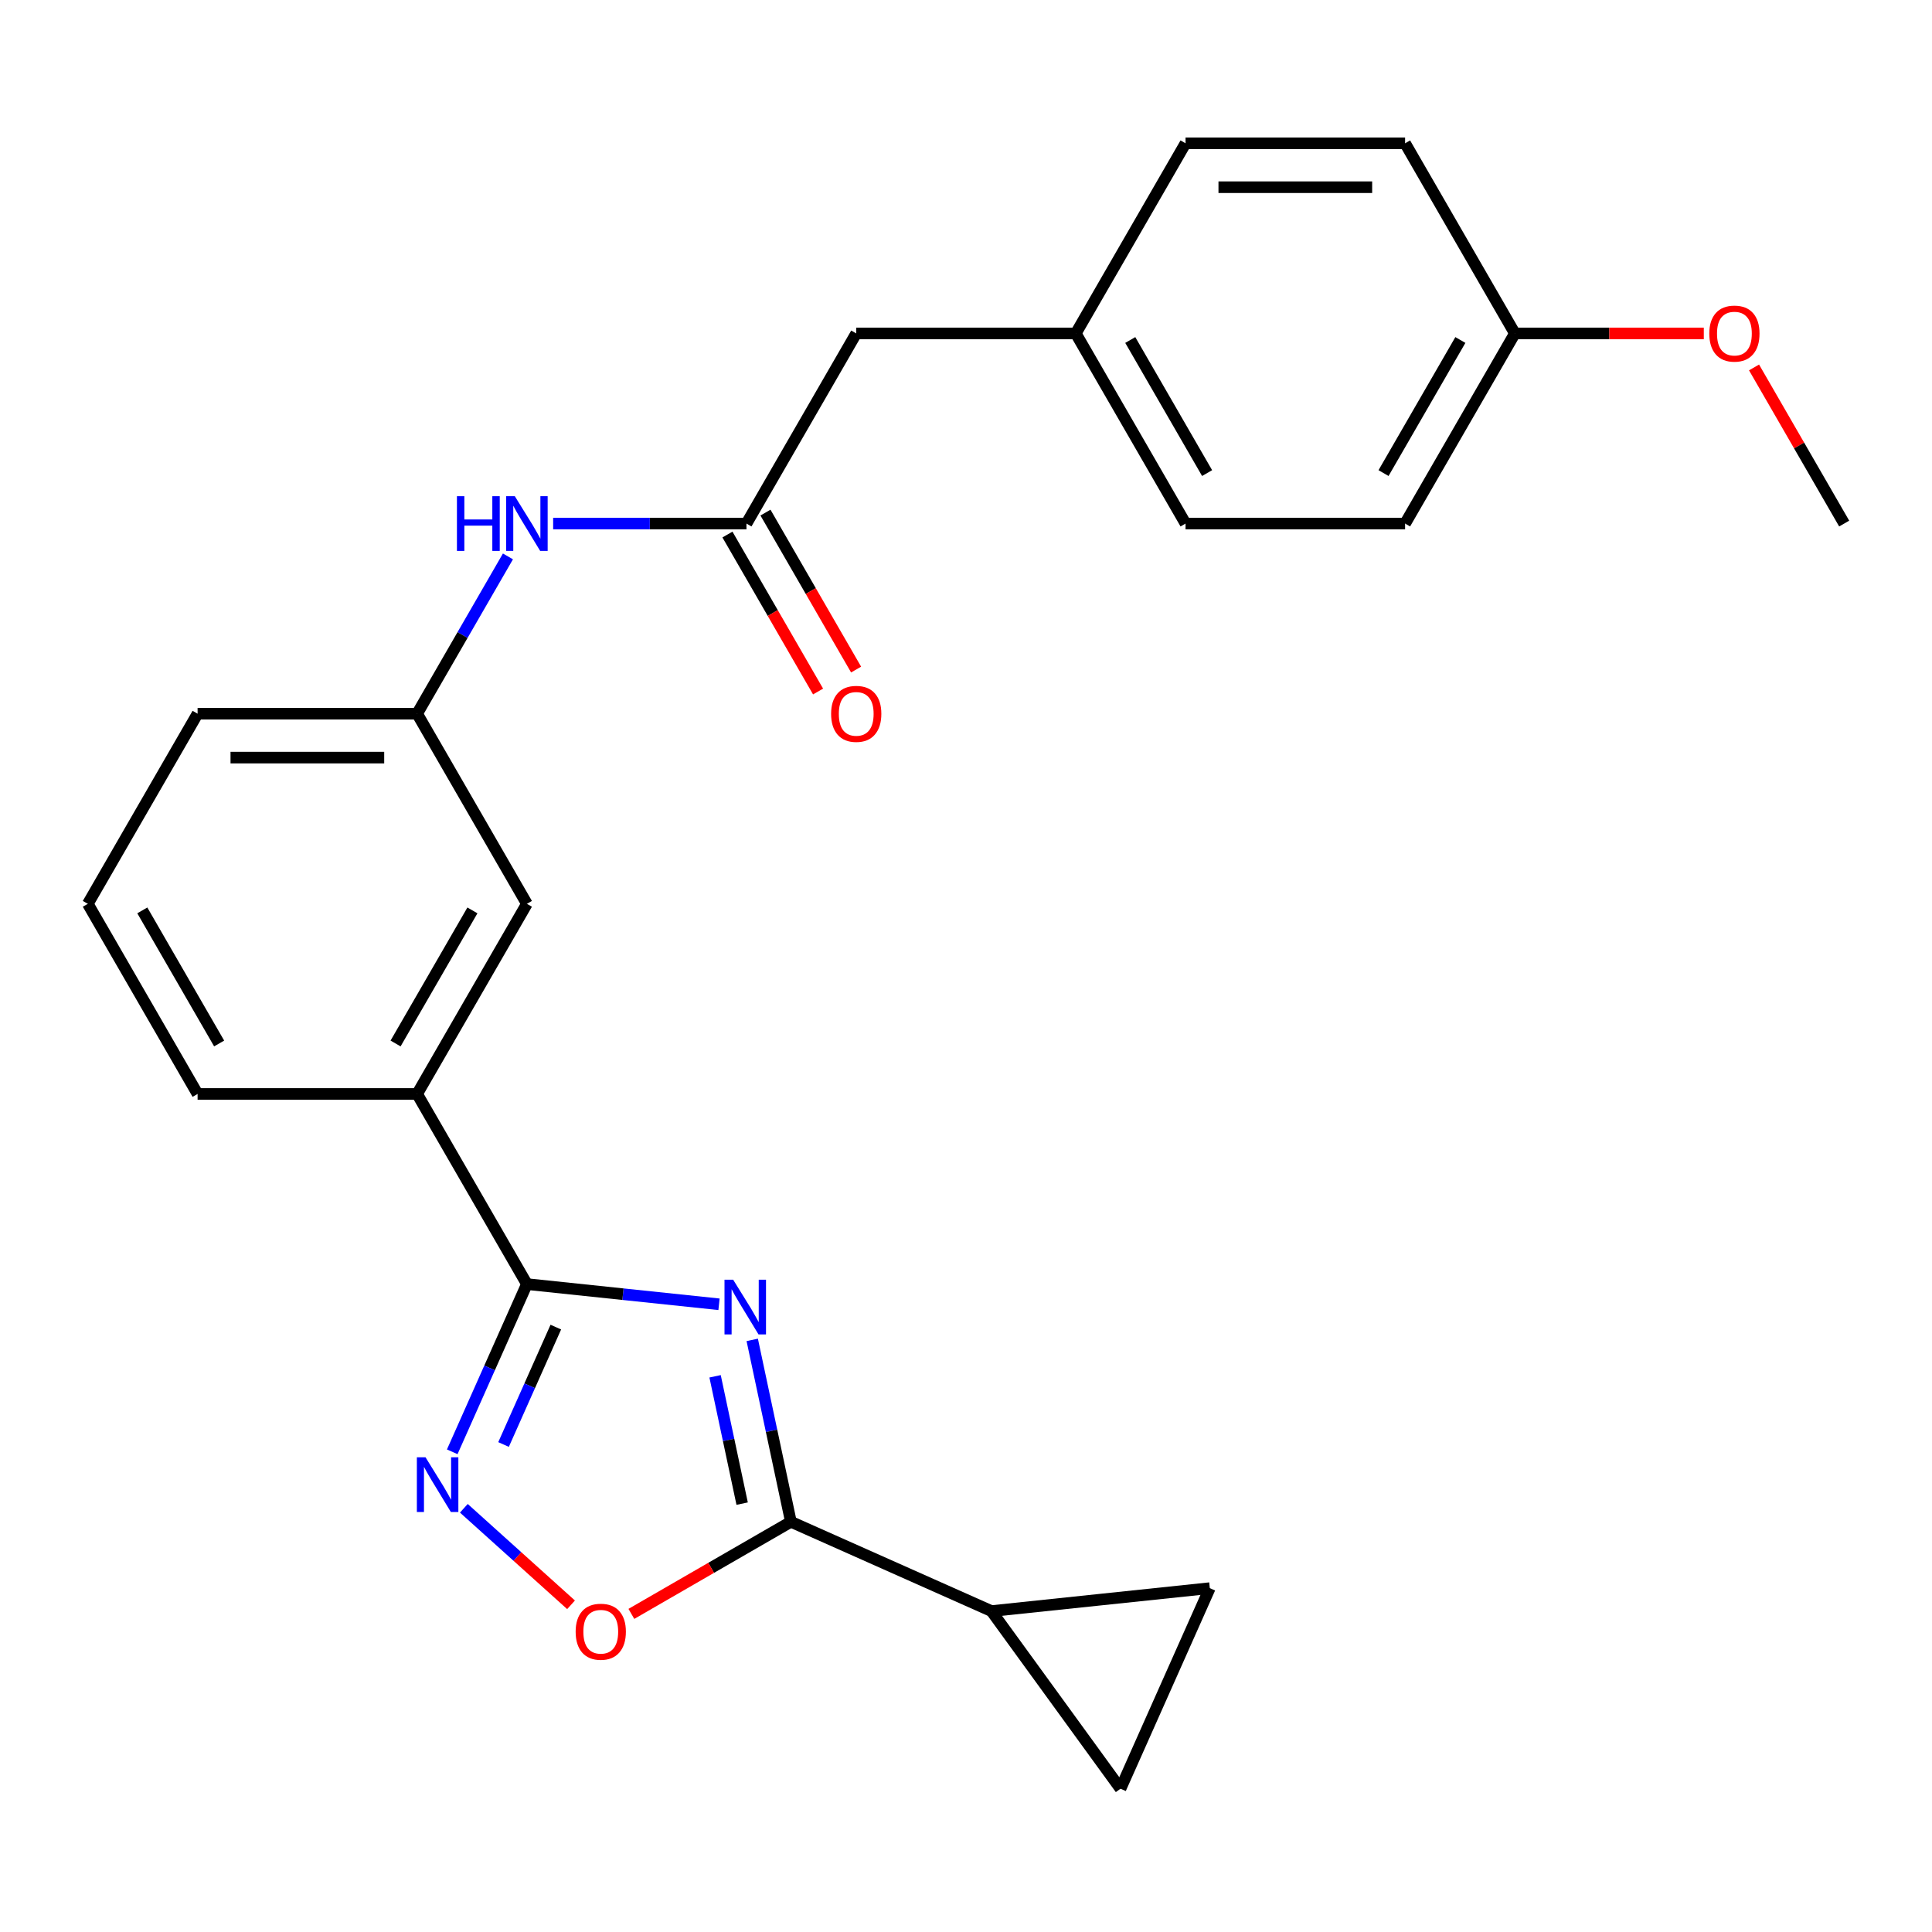 <?xml version='1.0' encoding='iso-8859-1'?>
<svg version='1.1' baseProfile='full'
              xmlns='http://www.w3.org/2000/svg'
                      xmlns:rdkit='http://www.rdkit.org/xml'
                      xmlns:xlink='http://www.w3.org/1999/xlink'
                  xml:space='preserve'
width='1000px' height='1000px' viewBox='0 0 1000 1000'>
<!-- END OF HEADER -->
<rect style='opacity:1.0;fill:#FFFFFF;stroke:none' width='1000' height='1000' x='0' y='0'> </rect>
<path class='bond-0' d='M 372.16,675.094 L 322.444,669.869' style='fill:none;fill-rule:evenodd;stroke:#0000FF;stroke-width:6px;stroke-linecap:butt;stroke-linejoin:miter;stroke-opacity:1' />
<path class='bond-0' d='M 322.444,669.869 L 272.727,664.643' style='fill:none;fill-rule:evenodd;stroke:#000000;stroke-width:6px;stroke-linecap:butt;stroke-linejoin:miter;stroke-opacity:1' />
<path class='bond-1' d='M 389.355,693.522 L 399.361,740.599' style='fill:none;fill-rule:evenodd;stroke:#0000FF;stroke-width:6px;stroke-linecap:butt;stroke-linejoin:miter;stroke-opacity:1' />
<path class='bond-1' d='M 399.361,740.599 L 409.367,787.675' style='fill:none;fill-rule:evenodd;stroke:#000000;stroke-width:6px;stroke-linecap:butt;stroke-linejoin:miter;stroke-opacity:1' />
<path class='bond-1' d='M 370.126,712.371 L 377.13,745.324' style='fill:none;fill-rule:evenodd;stroke:#0000FF;stroke-width:6px;stroke-linecap:butt;stroke-linejoin:miter;stroke-opacity:1' />
<path class='bond-1' d='M 377.13,745.324 L 384.135,778.277' style='fill:none;fill-rule:evenodd;stroke:#000000;stroke-width:6px;stroke-linecap:butt;stroke-linejoin:miter;stroke-opacity:1' />
<path class='bond-2' d='M 272.727,664.643 L 253.402,708.049' style='fill:none;fill-rule:evenodd;stroke:#000000;stroke-width:6px;stroke-linecap:butt;stroke-linejoin:miter;stroke-opacity:1' />
<path class='bond-2' d='M 253.402,708.049 L 234.076,751.454' style='fill:none;fill-rule:evenodd;stroke:#0000FF;stroke-width:6px;stroke-linecap:butt;stroke-linejoin:miter;stroke-opacity:1' />
<path class='bond-2' d='M 287.692,686.909 L 274.164,717.293' style='fill:none;fill-rule:evenodd;stroke:#000000;stroke-width:6px;stroke-linecap:butt;stroke-linejoin:miter;stroke-opacity:1' />
<path class='bond-2' d='M 274.164,717.293 L 260.637,747.677' style='fill:none;fill-rule:evenodd;stroke:#0000FF;stroke-width:6px;stroke-linecap:butt;stroke-linejoin:miter;stroke-opacity:1' />
<path class='bond-8' d='M 272.727,664.643 L 215.909,566.231' style='fill:none;fill-rule:evenodd;stroke:#000000;stroke-width:6px;stroke-linecap:butt;stroke-linejoin:miter;stroke-opacity:1' />
<path class='bond-3' d='M 409.367,787.675 L 368.082,811.511' style='fill:none;fill-rule:evenodd;stroke:#000000;stroke-width:6px;stroke-linecap:butt;stroke-linejoin:miter;stroke-opacity:1' />
<path class='bond-3' d='M 368.082,811.511 L 326.796,835.347' style='fill:none;fill-rule:evenodd;stroke:#FF0000;stroke-width:6px;stroke-linecap:butt;stroke-linejoin:miter;stroke-opacity:1' />
<path class='bond-4' d='M 409.367,787.675 L 513.179,833.895' style='fill:none;fill-rule:evenodd;stroke:#000000;stroke-width:6px;stroke-linecap:butt;stroke-linejoin:miter;stroke-opacity:1' />
<path class='bond-25' d='M 240.088,780.684 L 267.83,805.662' style='fill:none;fill-rule:evenodd;stroke:#0000FF;stroke-width:6px;stroke-linecap:butt;stroke-linejoin:miter;stroke-opacity:1' />
<path class='bond-25' d='M 267.83,805.662 L 295.571,830.641' style='fill:none;fill-rule:evenodd;stroke:#FF0000;stroke-width:6px;stroke-linecap:butt;stroke-linejoin:miter;stroke-opacity:1' />
<path class='bond-6' d='M 513.179,833.895 L 626.193,822.017' style='fill:none;fill-rule:evenodd;stroke:#000000;stroke-width:6px;stroke-linecap:butt;stroke-linejoin:miter;stroke-opacity:1' />
<path class='bond-7' d='M 513.179,833.895 L 579.973,925.829' style='fill:none;fill-rule:evenodd;stroke:#000000;stroke-width:6px;stroke-linecap:butt;stroke-linejoin:miter;stroke-opacity:1' />
<path class='bond-5' d='M 386.364,270.995 L 336.336,270.995' style='fill:none;fill-rule:evenodd;stroke:#000000;stroke-width:6px;stroke-linecap:butt;stroke-linejoin:miter;stroke-opacity:1' />
<path class='bond-5' d='M 336.336,270.995 L 286.308,270.995' style='fill:none;fill-rule:evenodd;stroke:#0000FF;stroke-width:6px;stroke-linecap:butt;stroke-linejoin:miter;stroke-opacity:1' />
<path class='bond-12' d='M 376.522,276.677 L 399.978,317.303' style='fill:none;fill-rule:evenodd;stroke:#000000;stroke-width:6px;stroke-linecap:butt;stroke-linejoin:miter;stroke-opacity:1' />
<path class='bond-12' d='M 399.978,317.303 L 423.433,357.928' style='fill:none;fill-rule:evenodd;stroke:#FF0000;stroke-width:6px;stroke-linecap:butt;stroke-linejoin:miter;stroke-opacity:1' />
<path class='bond-12' d='M 396.205,265.314 L 419.66,305.939' style='fill:none;fill-rule:evenodd;stroke:#000000;stroke-width:6px;stroke-linecap:butt;stroke-linejoin:miter;stroke-opacity:1' />
<path class='bond-12' d='M 419.66,305.939 L 443.115,346.565' style='fill:none;fill-rule:evenodd;stroke:#FF0000;stroke-width:6px;stroke-linecap:butt;stroke-linejoin:miter;stroke-opacity:1' />
<path class='bond-13' d='M 386.364,270.995 L 443.182,172.583' style='fill:none;fill-rule:evenodd;stroke:#000000;stroke-width:6px;stroke-linecap:butt;stroke-linejoin:miter;stroke-opacity:1' />
<path class='bond-26' d='M 626.193,822.017 L 579.973,925.829' style='fill:none;fill-rule:evenodd;stroke:#000000;stroke-width:6px;stroke-linecap:butt;stroke-linejoin:miter;stroke-opacity:1' />
<path class='bond-10' d='M 215.909,566.231 L 272.727,467.819' style='fill:none;fill-rule:evenodd;stroke:#000000;stroke-width:6px;stroke-linecap:butt;stroke-linejoin:miter;stroke-opacity:1' />
<path class='bond-10' d='M 204.749,540.106 L 244.522,471.218' style='fill:none;fill-rule:evenodd;stroke:#000000;stroke-width:6px;stroke-linecap:butt;stroke-linejoin:miter;stroke-opacity:1' />
<path class='bond-21' d='M 215.909,566.231 L 102.273,566.231' style='fill:none;fill-rule:evenodd;stroke:#000000;stroke-width:6px;stroke-linecap:butt;stroke-linejoin:miter;stroke-opacity:1' />
<path class='bond-9' d='M 262.912,287.996 L 239.41,328.702' style='fill:none;fill-rule:evenodd;stroke:#0000FF;stroke-width:6px;stroke-linecap:butt;stroke-linejoin:miter;stroke-opacity:1' />
<path class='bond-9' d='M 239.41,328.702 L 215.909,369.407' style='fill:none;fill-rule:evenodd;stroke:#000000;stroke-width:6px;stroke-linecap:butt;stroke-linejoin:miter;stroke-opacity:1' />
<path class='bond-11' d='M 272.727,467.819 L 215.909,369.407' style='fill:none;fill-rule:evenodd;stroke:#000000;stroke-width:6px;stroke-linecap:butt;stroke-linejoin:miter;stroke-opacity:1' />
<path class='bond-27' d='M 215.909,369.407 L 102.273,369.407' style='fill:none;fill-rule:evenodd;stroke:#000000;stroke-width:6px;stroke-linecap:butt;stroke-linejoin:miter;stroke-opacity:1' />
<path class='bond-27' d='M 198.864,392.135 L 119.318,392.135' style='fill:none;fill-rule:evenodd;stroke:#000000;stroke-width:6px;stroke-linecap:butt;stroke-linejoin:miter;stroke-opacity:1' />
<path class='bond-14' d='M 443.182,172.583 L 556.818,172.583' style='fill:none;fill-rule:evenodd;stroke:#000000;stroke-width:6px;stroke-linecap:butt;stroke-linejoin:miter;stroke-opacity:1' />
<path class='bond-16' d='M 556.818,172.583 L 613.636,74.171' style='fill:none;fill-rule:evenodd;stroke:#000000;stroke-width:6px;stroke-linecap:butt;stroke-linejoin:miter;stroke-opacity:1' />
<path class='bond-17' d='M 556.818,172.583 L 613.636,270.995' style='fill:none;fill-rule:evenodd;stroke:#000000;stroke-width:6px;stroke-linecap:butt;stroke-linejoin:miter;stroke-opacity:1' />
<path class='bond-17' d='M 585.023,175.982 L 624.796,244.87' style='fill:none;fill-rule:evenodd;stroke:#000000;stroke-width:6px;stroke-linecap:butt;stroke-linejoin:miter;stroke-opacity:1' />
<path class='bond-15' d='M 784.091,172.583 L 727.273,270.995' style='fill:none;fill-rule:evenodd;stroke:#000000;stroke-width:6px;stroke-linecap:butt;stroke-linejoin:miter;stroke-opacity:1' />
<path class='bond-15' d='M 755.886,175.982 L 716.113,244.87' style='fill:none;fill-rule:evenodd;stroke:#000000;stroke-width:6px;stroke-linecap:butt;stroke-linejoin:miter;stroke-opacity:1' />
<path class='bond-20' d='M 784.091,172.583 L 832.989,172.583' style='fill:none;fill-rule:evenodd;stroke:#000000;stroke-width:6px;stroke-linecap:butt;stroke-linejoin:miter;stroke-opacity:1' />
<path class='bond-20' d='M 832.989,172.583 L 881.886,172.583' style='fill:none;fill-rule:evenodd;stroke:#FF0000;stroke-width:6px;stroke-linecap:butt;stroke-linejoin:miter;stroke-opacity:1' />
<path class='bond-28' d='M 784.091,172.583 L 727.273,74.171' style='fill:none;fill-rule:evenodd;stroke:#000000;stroke-width:6px;stroke-linecap:butt;stroke-linejoin:miter;stroke-opacity:1' />
<path class='bond-18' d='M 613.636,74.171 L 727.273,74.171' style='fill:none;fill-rule:evenodd;stroke:#000000;stroke-width:6px;stroke-linecap:butt;stroke-linejoin:miter;stroke-opacity:1' />
<path class='bond-18' d='M 630.682,96.899 L 710.227,96.899' style='fill:none;fill-rule:evenodd;stroke:#000000;stroke-width:6px;stroke-linecap:butt;stroke-linejoin:miter;stroke-opacity:1' />
<path class='bond-19' d='M 613.636,270.995 L 727.273,270.995' style='fill:none;fill-rule:evenodd;stroke:#000000;stroke-width:6px;stroke-linecap:butt;stroke-linejoin:miter;stroke-opacity:1' />
<path class='bond-24' d='M 907.889,190.184 L 931.217,230.59' style='fill:none;fill-rule:evenodd;stroke:#FF0000;stroke-width:6px;stroke-linecap:butt;stroke-linejoin:miter;stroke-opacity:1' />
<path class='bond-24' d='M 931.217,230.59 L 954.545,270.995' style='fill:none;fill-rule:evenodd;stroke:#000000;stroke-width:6px;stroke-linecap:butt;stroke-linejoin:miter;stroke-opacity:1' />
<path class='bond-22' d='M 102.273,566.231 L 45.455,467.819' style='fill:none;fill-rule:evenodd;stroke:#000000;stroke-width:6px;stroke-linecap:butt;stroke-linejoin:miter;stroke-opacity:1' />
<path class='bond-22' d='M 113.432,540.106 L 73.66,471.218' style='fill:none;fill-rule:evenodd;stroke:#000000;stroke-width:6px;stroke-linecap:butt;stroke-linejoin:miter;stroke-opacity:1' />
<path class='bond-23' d='M 45.455,467.819 L 102.273,369.407' style='fill:none;fill-rule:evenodd;stroke:#000000;stroke-width:6px;stroke-linecap:butt;stroke-linejoin:miter;stroke-opacity:1' />
<path  class='atom-0' d='M 379.481 662.362
L 388.761 677.362
Q 389.681 678.842, 391.161 681.522
Q 392.641 684.202, 392.721 684.362
L 392.721 662.362
L 396.481 662.362
L 396.481 690.682
L 392.601 690.682
L 382.641 674.282
Q 381.481 672.362, 380.241 670.162
Q 379.041 667.962, 378.681 667.282
L 378.681 690.682
L 375.001 690.682
L 375.001 662.362
L 379.481 662.362
' fill='#0000FF'/>
<path  class='atom-3' d='M 220.247 754.295
L 229.527 769.295
Q 230.447 770.775, 231.927 773.455
Q 233.407 776.135, 233.487 776.295
L 233.487 754.295
L 237.247 754.295
L 237.247 782.615
L 233.367 782.615
L 223.407 766.215
Q 222.247 764.295, 221.007 762.095
Q 219.807 759.895, 219.447 759.215
L 219.447 782.615
L 215.767 782.615
L 215.767 754.295
L 220.247 754.295
' fill='#0000FF'/>
<path  class='atom-4' d='M 297.955 844.573
Q 297.955 837.773, 301.315 833.973
Q 304.675 830.173, 310.955 830.173
Q 317.235 830.173, 320.595 833.973
Q 323.955 837.773, 323.955 844.573
Q 323.955 851.453, 320.555 855.373
Q 317.155 859.253, 310.955 859.253
Q 304.715 859.253, 301.315 855.373
Q 297.955 851.493, 297.955 844.573
M 310.955 856.053
Q 315.275 856.053, 317.595 853.173
Q 319.955 850.253, 319.955 844.573
Q 319.955 839.013, 317.595 836.213
Q 315.275 833.373, 310.955 833.373
Q 306.635 833.373, 304.275 836.173
Q 301.955 838.973, 301.955 844.573
Q 301.955 850.293, 304.275 853.173
Q 306.635 856.053, 310.955 856.053
' fill='#FF0000'/>
<path  class='atom-10' d='M 236.507 256.835
L 240.347 256.835
L 240.347 268.875
L 254.827 268.875
L 254.827 256.835
L 258.667 256.835
L 258.667 285.155
L 254.827 285.155
L 254.827 272.075
L 240.347 272.075
L 240.347 285.155
L 236.507 285.155
L 236.507 256.835
' fill='#0000FF'/>
<path  class='atom-10' d='M 266.467 256.835
L 275.747 271.835
Q 276.667 273.315, 278.147 275.995
Q 279.627 278.675, 279.707 278.835
L 279.707 256.835
L 283.467 256.835
L 283.467 285.155
L 279.587 285.155
L 269.627 268.755
Q 268.467 266.835, 267.227 264.635
Q 266.027 262.435, 265.667 261.755
L 265.667 285.155
L 261.987 285.155
L 261.987 256.835
L 266.467 256.835
' fill='#0000FF'/>
<path  class='atom-13' d='M 430.182 369.487
Q 430.182 362.687, 433.542 358.887
Q 436.902 355.087, 443.182 355.087
Q 449.462 355.087, 452.822 358.887
Q 456.182 362.687, 456.182 369.487
Q 456.182 376.367, 452.782 380.287
Q 449.382 384.167, 443.182 384.167
Q 436.942 384.167, 433.542 380.287
Q 430.182 376.407, 430.182 369.487
M 443.182 380.967
Q 447.502 380.967, 449.822 378.087
Q 452.182 375.167, 452.182 369.487
Q 452.182 363.927, 449.822 361.127
Q 447.502 358.287, 443.182 358.287
Q 438.862 358.287, 436.502 361.087
Q 434.182 363.887, 434.182 369.487
Q 434.182 375.207, 436.502 378.087
Q 438.862 380.967, 443.182 380.967
' fill='#FF0000'/>
<path  class='atom-21' d='M 884.727 172.663
Q 884.727 165.863, 888.087 162.063
Q 891.447 158.263, 897.727 158.263
Q 904.007 158.263, 907.367 162.063
Q 910.727 165.863, 910.727 172.663
Q 910.727 179.543, 907.327 183.463
Q 903.927 187.343, 897.727 187.343
Q 891.487 187.343, 888.087 183.463
Q 884.727 179.583, 884.727 172.663
M 897.727 184.143
Q 902.047 184.143, 904.367 181.263
Q 906.727 178.343, 906.727 172.663
Q 906.727 167.103, 904.367 164.303
Q 902.047 161.463, 897.727 161.463
Q 893.407 161.463, 891.047 164.263
Q 888.727 167.063, 888.727 172.663
Q 888.727 178.383, 891.047 181.263
Q 893.407 184.143, 897.727 184.143
' fill='#FF0000'/>
</svg>
